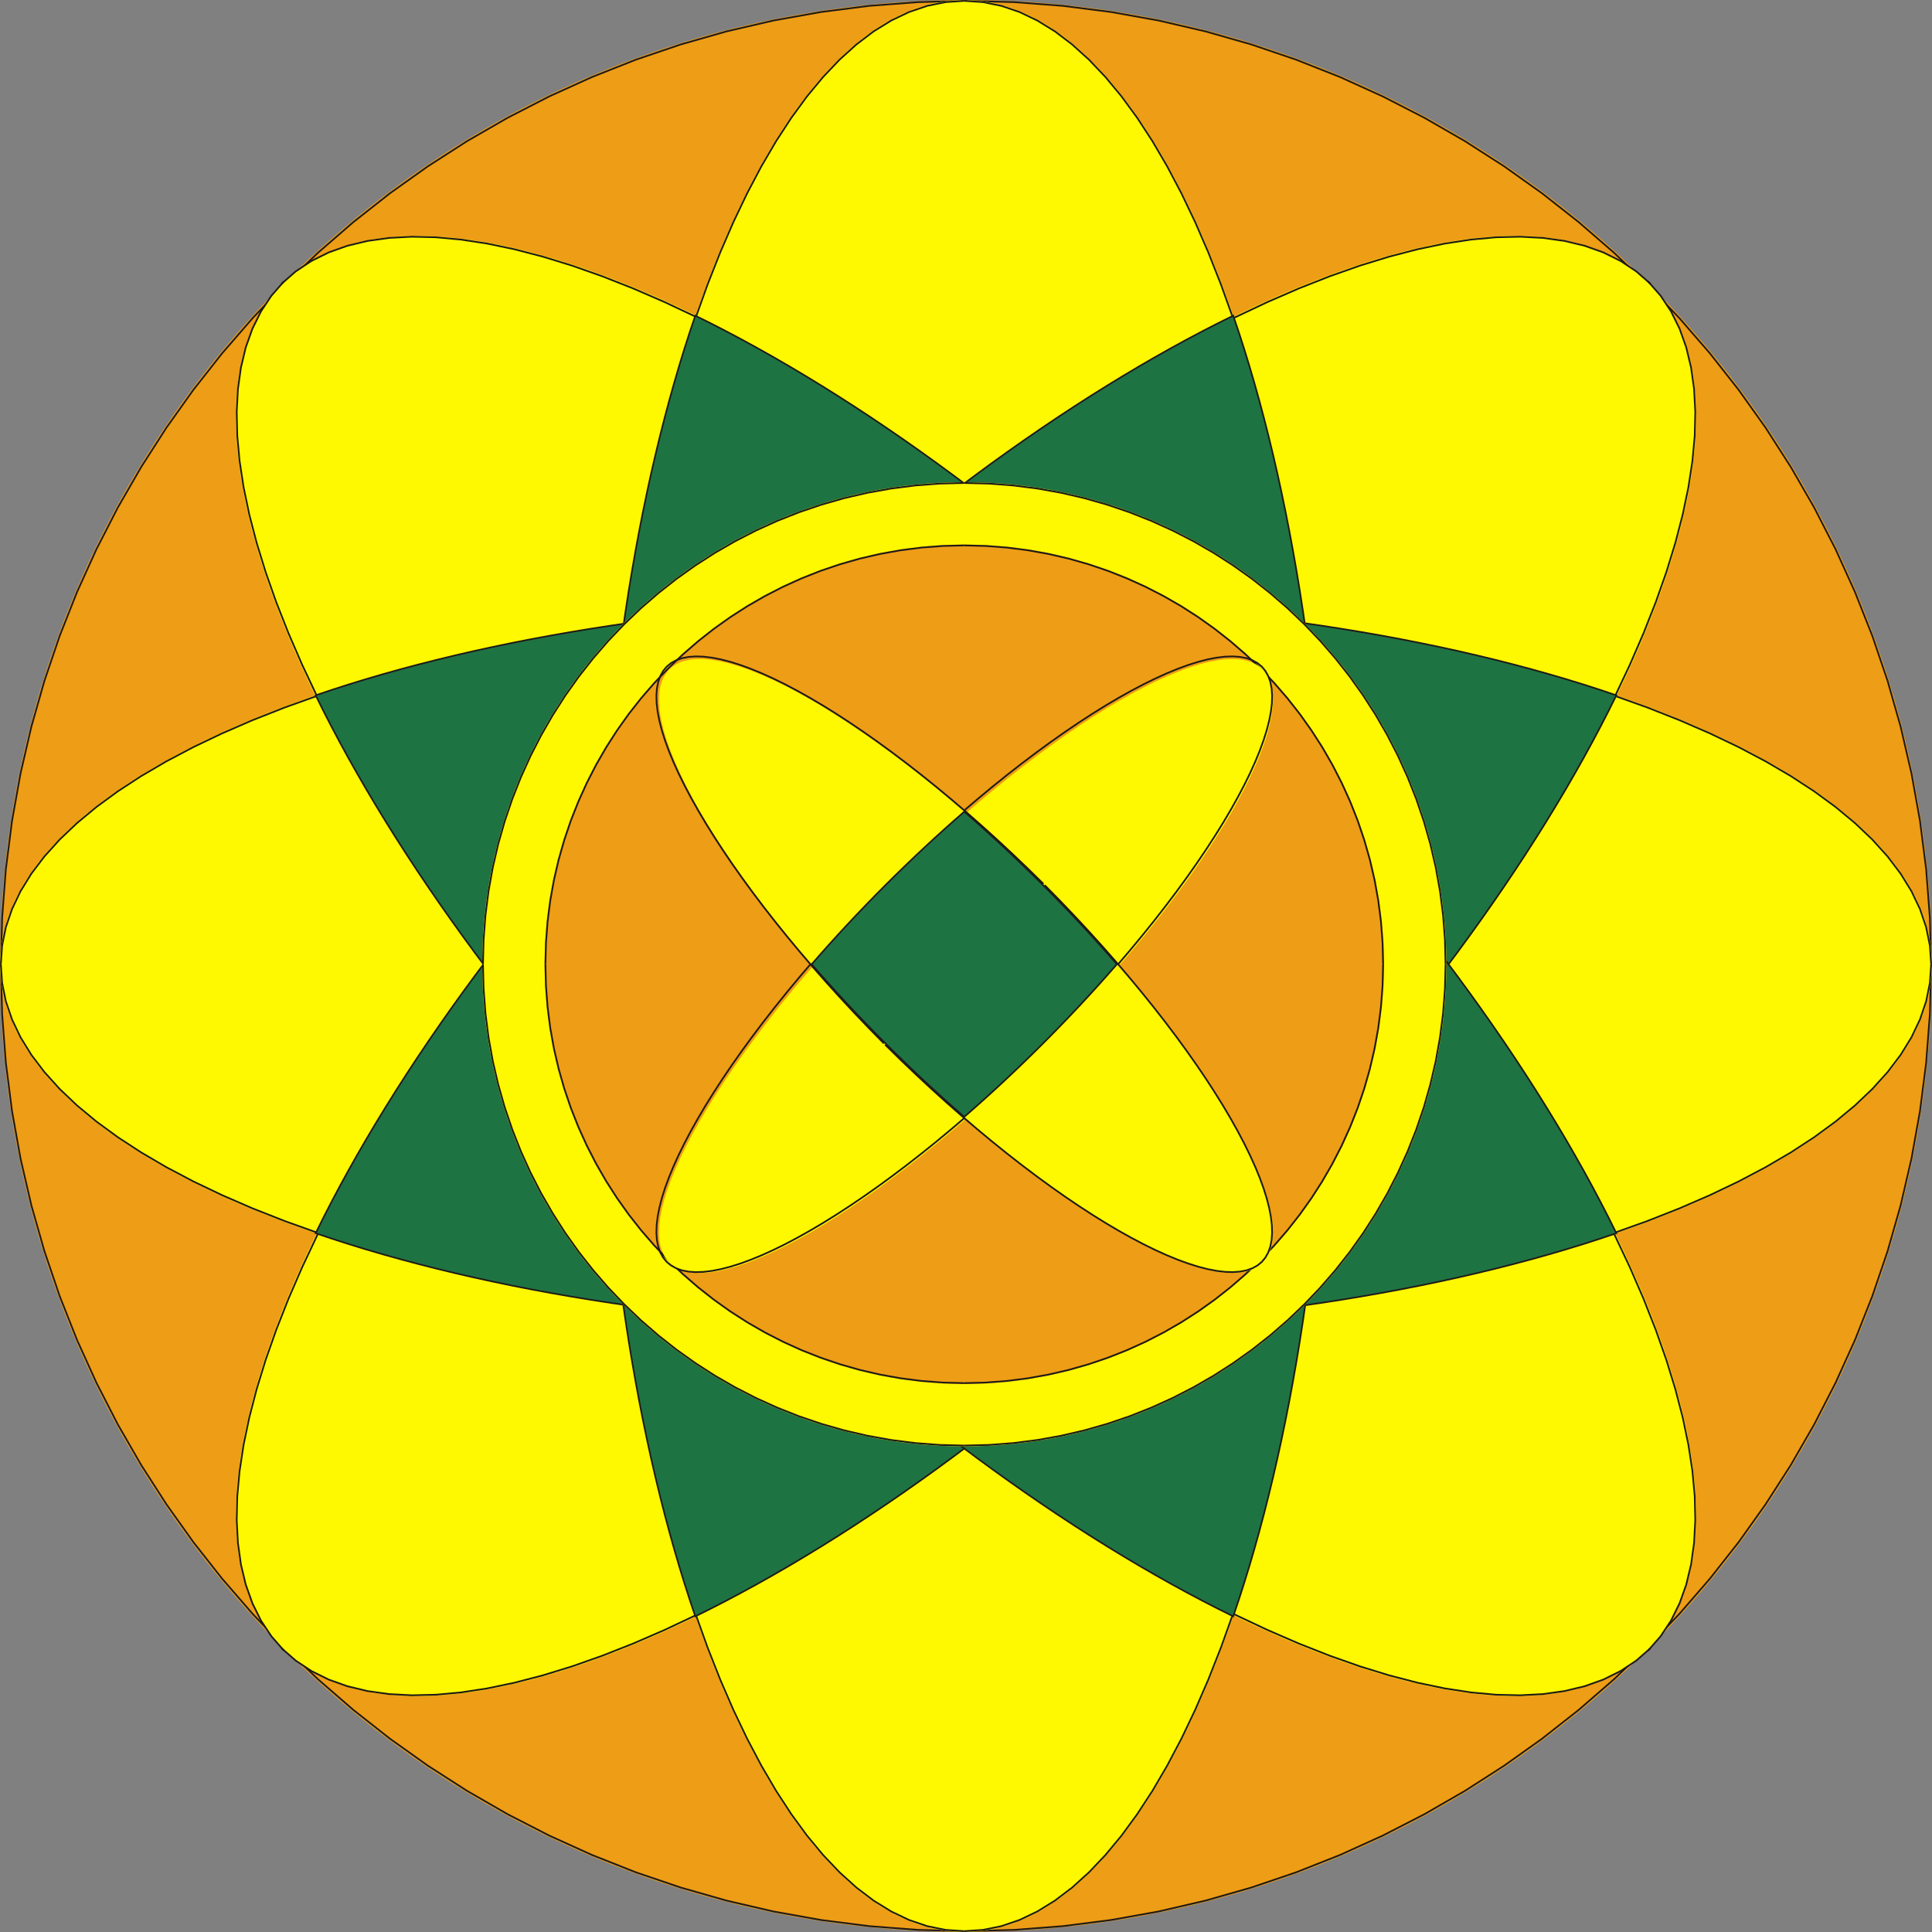 <svg xmlns:xlink="http://www.w3.org/1999/xlink" xmlns="http://www.w3.org/2000/svg" version="1.1" width="180" height="180"><rect width="100%" height="100%" fill="#808080" stroke="none"/><svg xmlns:xlink="http://www.w3.org/1999/xlink" width="180" height="180" viewBox="0 0 600 600" version="1.1" x="0" y="0">
    <!-- Generator: Sketch 47.1 (45422) - http://www.bohemiancoding.com/sketch -->
    <title>Mandala</title>
    <desc>Created with Sketch.</desc>
    <defs/>
    <g id="Page-1" stroke="none" stroke-width="1" fill="none" fill-rule="evenodd">
        <g id="Mandala">
            <path d="M300.001,0 C465.234,0 600,134.765 600,300 C600,465.235 465.234,600 300.001,600 C134.766,600 0,465.235 0,300 C0,134.765 134.766,0 300.001,0 Z" id="Fill-1" fill="#EE9D16"/>
            <polygon id="Fill-2" fill="#1F1A17" points="600 300.539 599.607 285.114 598.443 269.886 596.527 254.874 593.874 240.1 590.509 225.581 586.449 211.335 581.712 197.384 576.317 183.747 570.286 170.44 563.634 157.485 556.383 144.898 548.553 132.703 540.159 120.916 531.225 109.556 521.767 98.643 511.805 88.195 501.357 78.232 490.444 68.775 479.084 59.84 467.297 51.447 455.101 43.616 442.515 36.366 429.56 29.714 416.253 23.682 402.616 18.288 388.665 13.551 374.419 9.49 359.9 6.125 345.126 3.473 330.114 1.557 314.886 0.393 299.461 0 299.461 0.529 314.861 0.919 330.062 2.082 345.046 3.996 359.795 6.641 374.289 10.001 388.508 14.055 402.435 18.782 416.05 24.167 429.331 30.189 442.264 36.828 454.826 44.066 467.002 51.884 478.769 60.261 490.108 69.182 501.002 78.623 511.431 88.569 521.377 98.998 530.818 109.892 539.739 121.231 548.116 132.998 555.934 145.172 563.172 157.736 569.811 170.669 575.832 183.95 581.217 197.565 585.945 211.492 589.999 225.711 593.358 240.205 596.003 254.954 597.918 269.938 599.081 285.139 599.471 300.539"/>
            <polygon id="Fill-3" fill="#1F1A17" points="299.461 600 314.886 599.607 330.114 598.443 345.126 596.527 359.9 593.875 374.419 590.51 388.665 586.449 402.616 581.713 416.253 576.318 429.56 570.287 442.515 563.634 455.101 556.384 467.297 548.554 479.084 540.16 490.444 531.225 501.357 521.768 511.805 511.805 521.767 501.357 531.225 490.444 540.159 479.084 548.553 467.297 556.383 455.102 563.634 442.516 570.286 429.561 576.317 416.253 581.712 402.616 586.449 388.665 590.509 374.419 593.874 359.9 596.527 345.126 598.443 330.114 599.607 314.886 600 299.461 599.471 299.461 599.081 314.861 597.918 330.062 596.003 345.046 593.358 359.795 589.999 374.289 585.945 388.508 581.217 402.435 575.832 416.05 569.811 429.332 563.172 442.264 555.934 454.828 548.116 467.002 539.739 478.769 530.818 490.108 521.377 501.002 511.431 511.432 501.002 521.377 490.108 530.819 478.769 539.739 467.002 548.116 454.826 555.934 442.264 563.172 429.331 569.812 416.05 575.833 402.435 581.218 388.508 585.946 374.289 590 359.795 593.359 345.046 596.004 330.062 597.918 314.861 599.082 299.461 599.472"/>
            <polygon id="Fill-4" fill="#1F1A17" points="0 299.461 0.393 314.886 1.557 330.114 3.473 345.126 6.125 359.9 9.49 374.419 13.551 388.665 18.288 402.616 23.682 416.253 29.714 429.561 36.366 442.516 43.616 455.102 51.447 467.297 59.841 479.084 68.775 490.444 78.233 501.357 88.195 511.805 98.643 521.768 109.556 531.225 120.916 540.16 132.703 548.554 144.899 556.384 157.485 563.634 170.44 570.287 183.747 576.318 197.384 581.713 211.336 586.449 225.581 590.51 240.1 593.875 254.875 596.527 269.886 598.443 285.114 599.607 300.539 600 300.539 599.472 285.139 599.082 269.938 597.918 254.954 596.004 240.205 593.359 225.711 590 211.493 585.946 197.565 581.218 183.951 575.833 170.669 569.812 157.736 563.172 145.174 555.934 132.998 548.116 121.231 539.739 109.892 530.819 98.998 521.377 88.569 511.432 78.623 501.002 69.182 490.108 60.261 478.769 51.884 467.002 44.066 454.828 36.828 442.264 30.189 429.332 24.167 416.05 18.782 402.435 14.055 388.508 10.001 374.289 6.641 359.795 3.996 345.046 2.082 330.062 0.919 314.861 0.529 299.461"/>
            <polygon id="Fill-5" fill="#1F1A17" points="300.539 0 285.114 0.393 269.886 1.557 254.875 3.473 240.1 6.125 225.581 9.49 211.336 13.551 197.384 18.288 183.747 23.682 170.44 29.714 157.485 36.366 144.899 43.616 132.703 51.447 120.916 59.84 109.556 68.775 98.643 78.232 88.195 88.195 78.233 98.643 68.775 109.556 59.841 120.916 51.447 132.703 43.616 144.898 36.366 157.485 29.714 170.44 23.682 183.747 18.288 197.384 13.551 211.335 9.49 225.581 6.125 240.1 3.473 254.874 1.557 269.886 0.393 285.114 0 300.539 0.529 300.539 0.919 285.139 2.082 269.938 3.996 254.954 6.641 240.205 10.001 225.711 14.055 211.492 18.782 197.565 24.167 183.95 30.189 170.669 36.828 157.736 44.066 145.172 51.884 132.998 60.261 121.231 69.182 109.892 78.623 98.998 88.569 88.569 98.998 78.623 109.892 69.182 121.231 60.261 132.998 51.884 145.174 44.066 157.736 36.828 170.669 30.189 183.951 24.167 197.565 18.782 211.493 14.055 225.711 10.001 240.205 6.641 254.954 3.996 269.938 2.082 285.139 0.919 300.539 0.529"/>
            <path d="M87.839,87.838 C131.951,43.726 263.236,103.055 380.09,219.909 C496.945,336.764 556.274,468.049 512.162,512.162 C468.049,556.274 336.764,496.945 219.909,380.091 C103.054,263.236 43.726,131.951 87.839,87.838 Z" id="Fill-6" fill="#FEF800"/>
            <polygon id="Fill-7" fill="#1F1A17" points="380.251 220.452 369.24 209.629 358.161 199.152 347.036 189.029 335.883 179.271 324.717 169.885 313.561 160.879 302.431 152.262 291.347 144.042 280.327 136.227 269.391 128.827 258.556 121.849 247.84 115.301 237.262 109.193 226.843 103.534 216.598 98.331 206.548 93.591 196.711 89.326 187.105 85.541 177.748 82.247 168.66 79.451 159.858 77.163 151.361 75.389 143.189 74.139 135.358 73.425 127.888 73.25 120.795 73.627 114.101 74.562 107.821 76.067 101.977 78.149 96.587 80.819 91.673 84.085 87.253 87.954 87.624 88.326 91.991 84.503 96.848 81.275 102.18 78.633 107.968 76.571 114.194 75.079 120.841 74.15 127.89 73.776 135.324 73.949 143.122 74.663 151.265 75.908 159.735 77.675 168.514 79.958 177.581 82.747 186.917 86.035 196.507 89.812 206.329 94.071 216.364 98.803 226.595 104 237.003 109.654 247.568 115.754 258.273 122.295 269.099 129.266 280.026 136.66 291.037 144.468 302.111 152.681 313.233 161.292 324.381 170.292 335.537 179.672 346.684 189.423 357.802 199.539 368.873 210.008 379.878 220.826"/>
            <polygon id="Fill-8" fill="#1F1A17" points="512.046 512.747 515.916 508.326 519.182 503.412 521.851 498.023 523.933 492.179 525.439 485.898 526.375 479.204 526.75 472.111 526.576 464.641 525.861 456.81 524.611 448.638 522.838 440.141 520.549 431.339 517.753 422.251 514.459 412.894 510.674 403.289 506.409 393.451 501.67 383.401 496.466 373.157 490.807 362.738 484.699 352.159 478.151 341.445 471.173 330.609 463.773 319.673 455.958 308.652 447.738 297.569 439.121 286.439 430.115 275.283 420.729 264.117 410.971 252.964 400.848 241.839 390.371 230.76 379.548 219.749 379.174 220.122 389.992 231.127 400.461 242.198 410.577 253.316 420.328 264.463 429.708 275.619 438.708 286.768 447.319 297.889 455.532 308.963 463.34 319.974 470.734 330.9 477.705 341.726 484.246 352.432 490.346 362.996 496 373.405 501.197 383.635 505.93 393.671 510.188 403.492 513.965 413.083 517.254 422.419 520.042 431.486 522.325 440.264 524.092 448.734 525.337 456.877 526.051 464.675 526.224 472.109 525.85 479.158 524.921 485.805 523.43 492.031 521.367 497.819 518.725 503.151 515.497 508.008 511.675 512.375"/>
            <polygon id="Fill-9" fill="#1F1A17" points="219.749 379.548 230.76 390.371 241.839 400.848 252.964 410.971 264.117 420.729 275.283 430.115 286.439 439.121 297.569 447.738 308.652 455.958 319.673 463.773 330.609 471.173 341.445 478.151 352.159 484.699 362.738 490.807 373.157 496.466 383.401 501.669 393.451 506.409 403.289 510.674 412.894 514.459 422.251 517.753 431.34 520.549 440.141 522.837 448.638 524.611 456.81 525.861 464.641 526.575 472.111 526.75 479.204 526.373 485.899 525.438 492.179 523.933 498.023 521.851 503.412 519.181 508.326 515.915 512.747 512.046 512.376 511.674 508.009 515.497 503.151 518.725 497.82 521.367 492.031 523.429 485.806 524.921 479.158 525.85 472.109 526.224 464.675 526.051 456.878 525.337 448.734 524.092 440.264 522.325 431.487 520.042 422.42 517.254 413.083 513.965 403.492 510.188 393.671 505.93 383.635 501.197 373.405 496 362.996 490.346 352.432 484.246 341.726 477.705 330.9 470.734 319.974 463.34 308.963 455.532 297.889 447.319 286.768 438.708 275.619 429.708 264.463 420.328 253.316 410.577 242.198 400.461 231.127 389.992 220.122 379.174"/>
            <polygon id="Fill-10" fill="#1F1A17" points="87.955 87.253 84.085 91.674 80.819 96.588 78.15 101.977 76.067 107.821 74.562 114.102 73.627 120.796 73.25 127.889 73.425 135.359 74.139 143.19 75.389 151.362 77.163 159.859 79.451 168.661 82.247 177.749 85.541 187.106 89.326 196.711 93.591 206.549 98.331 216.599 103.534 226.843 109.194 237.262 115.301 247.841 121.849 258.555 128.827 269.391 136.227 280.327 144.042 291.348 152.262 302.431 160.879 313.561 169.885 324.717 179.271 335.883 189.029 347.036 199.152 358.161 209.629 369.24 220.452 380.251 220.826 379.878 210.008 368.873 199.539 357.802 189.423 346.684 179.672 335.537 170.292 324.381 161.292 313.232 152.681 302.111 144.468 291.037 136.66 280.026 129.266 269.1 122.295 258.274 115.754 247.568 109.654 237.004 104 226.595 98.803 216.365 94.071 206.329 89.812 196.508 86.035 186.917 82.747 177.581 79.958 168.514 77.675 159.736 75.908 151.266 74.663 143.123 73.949 135.325 73.776 127.891 74.15 120.842 75.079 114.195 76.571 107.969 78.633 102.181 81.275 96.849 84.503 91.992 88.326 87.625"/>
            <path d="M0,299.461 C0,237.165 134.765,186.355 300,186.355 C465.235,186.355 600,237.165 600,299.461 C600,361.758 465.235,412.567 300,412.567 C134.765,412.567 0,361.758 0,299.461 Z" id="Fill-11" fill="#FEF800"/>
            <polygon id="Fill-12" fill="#1F1A17" points="300.539 186.355 285.121 186.503 269.902 186.941 254.9 187.66 240.133 188.655 225.62 189.92 211.383 191.445 197.44 193.225 183.806 195.25 170.507 197.517 157.557 200.015 144.978 202.739 132.786 205.68 121.001 208.833 109.645 212.19 98.735 215.743 88.289 219.487 78.327 223.413 68.869 227.514 59.932 231.784 51.536 236.215 43.702 240.8 36.445 245.533 29.789 250.406 23.75 255.413 18.346 260.546 13.599 265.801 9.528 271.167 6.151 276.642 3.49 282.217 1.564 287.883 0.394 293.634 0 299.461 0.524 299.461 0.913 293.704 2.07 288.021 3.975 282.414 6.611 276.893 9.959 271.466 14.002 266.136 18.72 260.914 24.096 255.806 30.111 250.82 36.743 245.965 43.977 241.246 51.79 236.674 60.165 232.253 69.085 227.993 78.526 223.898 88.471 219.978 98.903 216.241 109.799 212.691 121.143 209.339 132.913 206.19 145.092 203.25 157.662 200.528 170.599 198.032 183.889 195.768 197.508 193.745 211.443 191.967 225.67 190.442 240.172 189.18 254.928 188.184 269.92 187.465 285.13 187.027 300.539 186.881"/>
            <polygon id="Fill-13" fill="#1F1A17" points="600 299.461 599.605 293.634 598.435 287.883 596.509 282.217 593.848 276.642 590.471 271.167 586.4 265.801 581.653 260.546 576.25 255.413 570.211 250.406 563.554 245.533 556.297 240.8 548.463 236.215 540.067 231.784 531.131 227.514 521.672 223.413 511.71 219.487 501.265 215.743 490.354 212.19 478.998 208.833 467.213 205.68 455.022 202.739 442.443 200.015 429.493 197.517 416.193 195.25 402.56 193.225 388.616 191.445 374.379 189.92 359.867 188.655 345.1 187.66 330.097 186.941 314.878 186.503 299.461 186.355 299.461 186.881 314.87 187.027 330.079 187.465 345.072 188.184 359.828 189.18 374.33 190.442 388.557 191.967 402.491 193.745 416.111 195.768 429.401 198.032 442.339 200.528 454.908 203.25 467.086 206.19 478.856 209.339 490.2 212.691 501.096 216.241 511.528 219.978 521.473 223.898 530.916 227.993 539.834 232.253 548.209 236.674 556.023 241.246 563.256 245.965 569.889 250.82 575.903 255.806 581.279 260.914 585.998 266.136 590.04 271.466 593.389 276.893 596.024 282.414 597.929 288.021 599.086 293.704 599.475 299.461"/>
            <polygon id="Fill-14" fill="#1F1A17" points="299.461 412.567 314.878 412.42 330.097 411.982 345.1 411.263 359.867 410.267 374.379 409.003 388.616 407.478 402.56 405.698 416.193 403.672 429.493 401.406 442.443 398.908 455.022 396.184 467.213 393.243 478.998 390.09 490.354 386.732 501.265 383.18 511.71 379.436 521.672 375.51 531.131 371.409 540.067 367.138 548.463 362.708 556.297 358.122 563.554 353.389 570.211 348.517 576.25 343.51 581.653 338.377 586.4 333.122 590.471 327.754 593.848 322.279 596.509 316.705 598.435 311.039 599.605 305.288 600 299.461 599.475 299.461 599.086 305.218 597.929 310.902 596.024 316.508 593.389 322.029 590.04 327.457 585.998 332.787 581.279 338.009 575.903 343.117 569.889 348.103 563.256 352.958 556.023 357.676 548.209 362.249 539.834 366.67 530.916 370.93 521.473 375.025 511.528 378.945 501.096 382.682 490.2 386.231 478.856 389.584 467.086 392.733 454.908 395.673 442.339 398.394 429.401 400.89 416.111 403.155 402.491 405.178 388.557 406.956 374.33 408.481 359.828 409.743 345.072 410.739 330.079 411.458 314.87 411.896 299.461 412.042"/>
            <polygon id="Fill-15" fill="#1F1A17" points="0 299.461 0.394 305.288 1.564 311.039 3.49 316.705 6.151 322.279 9.528 327.754 13.599 333.122 18.346 338.377 23.75 343.51 29.789 348.517 36.445 353.389 43.702 358.122 51.536 362.708 59.932 367.138 68.869 371.409 78.327 375.51 88.289 379.436 98.735 383.18 109.645 386.732 121.001 390.09 132.786 393.243 144.978 396.184 157.557 398.908 170.507 401.406 183.806 403.672 197.44 405.698 211.383 407.478 225.62 409.003 240.133 410.267 254.9 411.263 269.902 411.982 285.121 412.42 300.539 412.567 300.539 412.042 285.13 411.896 269.92 411.458 254.928 410.739 240.172 409.743 225.67 408.481 211.443 406.956 197.508 405.178 183.889 403.155 170.599 400.89 157.662 398.394 145.092 395.673 132.913 392.733 121.143 389.584 109.799 386.231 98.903 382.682 88.471 378.945 78.526 375.025 69.085 370.93 60.165 366.67 51.79 362.249 43.977 357.676 36.743 352.958 30.111 348.103 24.096 343.117 18.72 338.009 14.002 332.787 9.959 327.457 6.611 322.029 3.975 316.508 2.07 310.902 0.913 305.218 0.524 299.461"/>
            <path d="M87.838,512.161 C43.726,468.049 103.055,336.764 219.909,219.91 C336.764,103.055 468.049,43.726 512.162,87.838 C556.274,131.951 496.945,263.236 380.091,380.091 C263.236,496.946 131.951,556.274 87.838,512.161 Z" id="Fill-16" fill="#FEF800"/>
            <polygon id="Fill-17" fill="#1F1A17" points="220.452 219.749 209.629 230.761 199.152 241.839 189.03 252.965 179.271 264.118 169.885 275.284 160.879 286.439 152.262 297.57 144.042 308.653 136.227 319.673 128.827 330.61 121.849 341.446 115.301 352.161 109.194 362.738 103.534 373.158 98.331 383.401 93.591 393.453 89.326 403.289 85.541 412.896 82.248 422.252 79.451 431.34 77.163 440.142 75.389 448.638 74.139 456.811 73.425 464.642 73.25 472.113 73.625 479.205 74.562 485.9 76.067 492.179 78.149 498.024 80.819 503.413 84.085 508.327 87.954 512.747 88.326 512.376 84.502 508.009 81.274 503.151 78.633 497.82 76.571 492.033 75.079 485.806 74.15 479.159 73.776 472.109 73.949 464.676 74.663 456.879 75.906 448.735 77.675 440.265 79.957 431.488 82.746 422.421 86.035 413.083 89.812 403.494 94.071 393.672 98.803 383.637 104 373.406 109.653 362.997 115.756 352.433 122.295 341.728 129.266 330.901 136.659 319.975 144.468 308.964 152.681 297.889 161.292 286.769 170.291 275.621 179.672 264.464 189.423 253.317 199.538 242.199 210.008 231.128 220.826 220.124"/>
            <polygon id="Fill-18" fill="#1F1A17" points="512.747 87.954 508.326 84.085 503.411 80.819 498.022 78.149 492.178 76.066 485.899 74.561 479.203 73.624 472.112 73.25 464.641 73.424 456.81 74.139 448.638 75.388 440.141 77.162 431.339 79.45 422.251 82.246 412.895 85.54 403.29 89.325 393.451 93.591 383.401 98.329 373.157 103.534 362.738 109.193 352.159 115.301 341.445 121.847 330.61 128.826 319.673 136.227 308.653 144.041 297.569 152.261 286.439 160.877 275.284 169.884 264.118 179.271 252.964 189.028 241.839 199.15 230.76 209.628 219.749 220.45 220.122 220.826 231.127 210.007 242.197 199.538 253.316 189.423 264.463 179.672 275.619 170.291 286.767 161.293 297.888 152.681 308.963 144.468 319.974 136.66 330.9 129.266 341.726 122.294 352.432 115.754 362.996 109.654 373.404 104 383.635 98.803 393.671 94.071 403.492 89.812 413.082 86.035 422.419 82.747 431.487 79.958 440.264 77.676 448.733 75.907 456.878 74.663 464.675 73.949 472.108 73.776 479.158 74.15 485.805 75.079 492.033 76.571 497.82 78.634 503.151 81.274 508.008 84.501 512.375 88.325"/>
            <polygon id="Fill-19" fill="#1F1A17" points="379.548 380.251 390.371 369.239 400.848 358.161 410.97 347.035 420.729 335.882 430.115 324.717 439.121 313.561 447.738 302.431 455.958 291.347 463.773 280.328 471.173 269.39 478.152 258.555 484.699 247.84 490.806 237.263 496.466 226.843 501.669 216.598 506.409 206.548 510.674 196.711 514.46 187.105 517.753 177.748 520.549 168.66 522.837 159.859 524.611 151.362 525.861 143.19 526.575 135.359 526.75 127.887 526.375 120.796 525.438 114.101 523.933 107.822 521.851 101.977 519.181 96.588 515.915 91.673 512.046 87.253 511.674 87.624 515.498 91.992 518.726 96.849 521.367 102.181 523.429 107.967 524.921 114.195 525.85 120.842 526.224 127.892 526.051 135.325 525.337 143.122 524.094 151.266 522.325 159.736 520.043 168.513 517.254 177.58 513.965 186.918 510.188 196.506 505.929 206.329 501.197 216.363 496.001 226.595 490.347 237.002 484.246 247.568 477.705 258.273 470.734 269.098 463.341 280.026 455.532 291.036 447.319 302.111 438.708 313.231 429.709 324.379 420.328 335.536 410.577 346.684 400.462 357.801 389.992 368.872 379.174 379.876"/>
            <polygon id="Fill-20" fill="#1F1A17" points="87.253 512.045 91.674 515.915 96.589 519.18 101.978 521.851 107.822 523.934 114.101 525.438 120.797 526.375 127.888 526.75 135.359 526.576 143.19 525.861 151.362 524.611 159.859 522.838 168.661 520.549 177.749 517.753 187.105 514.459 196.71 510.675 206.549 506.409 216.599 501.671 226.843 496.466 237.262 490.807 247.841 484.699 258.555 478.152 269.39 471.174 280.327 463.773 291.347 455.959 302.431 447.739 313.561 439.123 324.716 430.116 335.882 420.729 347.036 410.972 358.161 400.85 369.24 390.372 380.251 379.55 379.878 379.174 368.873 389.993 357.803 400.462 346.684 410.577 335.537 420.328 324.381 429.709 313.233 438.707 302.112 447.319 291.037 455.532 280.026 463.34 269.1 470.734 258.274 477.706 247.568 484.245 237.004 490.345 226.596 496 216.365 501.197 206.329 505.929 196.508 510.188 186.918 513.965 177.581 517.253 168.513 520.041 159.736 522.324 151.267 524.093 143.122 525.337 135.325 526.051 127.892 526.224 120.842 525.849 114.195 524.921 107.968 523.428 102.18 521.366 96.849 518.725 91.992 515.498 87.625 511.674"/>
            <path d="M299.461,0 C361.758,0 412.567,134.765 412.567,300 C412.567,465.235 361.758,600 299.461,600 C237.165,600 186.355,465.235 186.355,300 C186.355,134.765 237.165,0 299.461,0 Z" id="Fill-21" fill="#FEF800"/>
            <polygon id="Fill-22" fill="#1F1A17" points="412.567 300.539 412.42 285.121 411.982 269.902 411.263 254.9 410.267 240.133 409.003 225.62 407.478 211.383 405.698 197.44 403.672 183.806 401.406 170.507 398.908 157.557 396.184 144.978 393.243 132.786 390.09 121.001 386.732 109.645 383.18 98.735 379.436 88.289 375.51 78.327 371.409 68.869 367.139 59.932 362.708 51.536 358.123 43.702 353.39 36.445 348.517 29.789 343.51 23.75 338.377 18.346 333.122 13.599 327.756 9.528 322.28 6.151 316.706 3.49 311.04 1.564 305.289 0.394 299.461 0 299.461 0.524 305.219 0.913 310.902 2.07 316.509 3.975 322.029 6.611 327.457 9.959 332.787 14.002 338.009 18.72 343.117 24.096 348.103 30.111 352.958 36.743 357.677 43.977 362.249 51.79 366.67 60.165 370.93 69.085 375.025 78.526 378.945 88.471 382.682 98.903 386.231 109.799 389.584 121.143 392.733 132.913 395.673 145.092 398.394 157.662 400.89 170.599 403.155 183.889 405.178 197.508 406.956 211.443 408.481 225.67 409.743 240.172 410.739 254.928 411.458 269.92 411.896 285.13 412.042 300.539"/>
            <polygon id="Fill-23" fill="#1F1A17" points="299.461 600 305.289 599.605 311.04 598.435 316.706 596.509 322.28 593.848 327.756 590.471 333.122 586.4 338.377 581.653 343.51 576.25 348.517 570.211 353.39 563.554 358.123 556.297 362.708 548.463 367.139 540.067 371.409 531.131 375.51 521.672 379.436 511.71 383.18 501.265 386.732 490.354 390.09 478.998 393.243 467.213 396.184 455.022 398.908 442.443 401.406 429.493 403.672 416.193 405.698 402.56 407.478 388.616 409.003 374.379 410.267 359.867 411.263 345.1 411.982 330.097 412.42 314.878 412.567 299.461 412.042 299.461 411.896 314.87 411.458 330.079 410.739 345.072 409.743 359.828 408.481 374.33 406.956 388.557 405.178 402.491 403.155 416.111 400.89 429.401 398.394 442.339 395.673 454.908 392.733 467.086 389.584 478.856 386.231 490.2 382.682 501.096 378.945 511.528 375.025 521.473 370.93 530.916 366.67 539.834 362.249 548.209 357.677 556.023 352.958 563.256 348.103 569.889 343.117 575.903 338.009 581.279 332.787 585.998 327.457 590.04 322.029 593.389 316.509 596.024 310.902 597.929 305.219 599.086 299.461 599.475"/>
            <polygon id="Fill-24" fill="#1F1A17" points="186.355 299.461 186.503 314.878 186.941 330.097 187.66 345.1 188.655 359.867 189.92 374.379 191.445 388.616 193.225 402.56 195.25 416.193 197.517 429.493 200.015 442.443 202.739 455.022 205.68 467.213 208.833 478.998 212.19 490.354 215.743 501.265 219.487 511.71 223.413 521.672 227.514 531.131 231.785 540.067 236.215 548.463 240.801 556.297 245.534 563.554 250.406 570.211 255.413 576.25 260.546 581.653 265.801 586.4 271.168 590.471 276.643 593.848 282.218 596.509 287.884 598.435 293.635 599.605 299.461 600 299.461 599.475 293.705 599.086 288.021 597.929 282.415 596.024 276.893 593.389 271.466 590.04 266.136 585.998 260.914 581.279 255.806 575.903 250.82 569.889 245.965 563.256 241.247 556.023 236.674 548.209 232.253 539.834 227.993 530.916 223.898 521.473 219.978 511.528 216.241 501.096 212.691 490.2 209.339 478.856 206.19 467.086 203.25 454.908 200.528 442.339 198.032 429.401 195.768 416.111 193.745 402.491 191.967 388.557 190.442 374.33 189.18 359.828 188.184 345.072 187.465 330.079 187.027 314.87 186.881 299.461"/>
            <polygon id="Fill-25" fill="#1F1A17" points="299.461 0 293.635 0.394 287.884 1.564 282.218 3.49 276.643 6.151 271.168 9.528 265.801 13.599 260.546 18.346 255.413 23.75 250.406 29.789 245.534 36.445 240.801 43.702 236.215 51.536 231.785 59.932 227.514 68.869 223.413 78.327 219.487 88.289 215.743 98.735 212.19 109.645 208.833 121.001 205.68 132.786 202.739 144.978 200.015 157.557 197.517 170.507 195.25 183.806 193.225 197.44 191.445 211.383 189.92 225.62 188.655 240.133 187.66 254.9 186.941 269.902 186.503 285.121 186.355 300.539 186.881 300.539 187.027 285.13 187.465 269.92 188.184 254.928 189.18 240.172 190.442 225.67 191.967 211.443 193.745 197.508 195.768 183.889 198.032 170.599 200.528 157.662 203.25 145.092 206.19 132.913 209.339 121.143 212.691 109.799 216.241 98.903 219.978 88.471 223.898 78.526 227.993 69.085 232.253 60.165 236.674 51.79 241.247 43.977 245.965 36.743 250.82 30.111 255.806 24.096 260.914 18.72 266.136 14.002 271.466 9.959 276.893 6.611 282.415 3.975 288.021 2.07 293.705 0.913 299.461 0.524"/>
            <path d="M382.991,98.025 C401.347,151.407 412.567,222.337 412.567,300.001 C412.567,315.763 412.102,331.243 411.211,346.361 C401.168,357.681 390.567,368.958 379.439,380.104 C324.609,435.02 266.6,477.229 215.932,501.975 C197.575,448.594 186.355,377.664 186.355,300.001 C186.355,284.238 186.821,268.756 187.712,253.638 C197.754,242.319 208.356,231.043 219.484,219.897 C274.314,164.981 332.323,122.771 382.991,98.025 Z" id="Fill-26" fill="#1E7343"/>
            <path d="M382.991,98.025 C401.347,151.407 412.567,222.337 412.567,300.001 C412.567,315.763 412.102,331.243 411.211,346.361 C401.168,357.681 390.567,368.958 379.439,380.104 C324.609,435.02 266.6,477.229 215.932,501.975 C197.575,448.594 186.355,377.664 186.355,300.001 C186.355,284.238 186.821,268.756 187.712,253.638 C197.754,242.319 208.356,231.043 219.484,219.897 C274.314,164.981 332.323,122.771 382.991,98.025 Z" id="Stroke-27" stroke="#1F1A17" stroke-width="0.499"/>
            <path d="M98.025,382.992 C122.772,332.324 164.981,274.314 219.897,219.484 C231.043,208.356 242.318,197.755 253.638,187.712 C268.756,186.821 284.238,186.355 300.001,186.355 C377.664,186.355 448.593,197.575 501.975,215.932 C477.229,266.6 435.02,324.609 380.104,379.439 C368.958,390.567 357.681,401.17 346.361,411.212 C331.244,412.103 315.763,412.567 300.001,412.567 C222.337,412.567 151.407,401.348 98.025,382.992 Z" id="Fill-28" fill="#1E7343"/>
            <path d="M98.025,382.992 C122.772,332.324 164.981,274.314 219.897,219.484 C231.043,208.356 242.318,197.755 253.638,187.712 C268.756,186.821 284.238,186.355 300.001,186.355 C377.664,186.355 448.593,197.575 501.975,215.932 C477.229,266.6 435.02,324.609 380.104,379.439 C368.958,390.567 357.681,401.17 346.361,411.212 C331.244,412.103 315.763,412.567 300.001,412.567 C222.337,412.567 151.407,401.348 98.025,382.992 Z" id="Stroke-29" stroke="#1F1A17" stroke-width="0.499"/>
            <path d="M98.025,215.932 C151.407,197.575 222.337,186.355 300.001,186.355 C315.763,186.355 331.243,186.821 346.361,187.712 C357.681,197.755 368.958,208.356 380.104,219.484 C435.02,274.314 477.229,332.323 501.975,382.991 C448.593,401.347 377.664,412.567 300.001,412.567 C284.238,412.567 268.756,412.102 253.638,411.211 C242.318,401.168 231.043,390.567 219.897,379.439 C164.981,324.609 122.771,266.6 98.025,215.932 Z" id="Fill-30" fill="#1E7343"/>
            <path d="M98.025,215.932 C151.407,197.575 222.337,186.355 300.001,186.355 C315.763,186.355 331.243,186.821 346.361,187.712 C357.681,197.755 368.958,208.356 380.104,219.484 C435.02,274.314 477.229,332.323 501.975,382.991 C448.593,401.347 377.664,412.567 300.001,412.567 C284.238,412.567 268.756,412.102 253.638,411.211 C242.318,401.168 231.043,390.567 219.897,379.439 C164.981,324.609 122.771,266.6 98.025,215.932 Z" id="Stroke-31" stroke="#1F1A17" stroke-width="0.499"/>
            <path d="M215.931,98.025 C266.599,122.772 324.609,164.981 379.439,219.897 C390.567,231.043 401.168,242.318 411.211,253.638 C412.102,268.756 412.567,284.238 412.567,300.001 C412.567,377.664 401.347,448.593 382.991,501.975 C332.323,477.229 274.314,435.02 219.484,380.104 C208.356,368.958 197.753,357.681 187.711,346.361 C186.819,331.244 186.355,315.763 186.355,300.001 C186.355,222.337 197.574,151.407 215.931,98.025 Z" id="Fill-32" fill="#1E7343"/>
            <path d="M215.931,98.025 C266.599,122.772 324.609,164.981 379.439,219.897 C390.567,231.043 401.168,242.318 411.211,253.638 C412.102,268.756 412.567,284.238 412.567,300.001 C412.567,377.664 401.347,448.593 382.991,501.975 C332.323,477.229 274.314,435.02 219.484,380.104 C208.356,368.958 197.753,357.681 187.711,346.361 C186.819,331.244 186.355,315.763 186.355,300.001 C186.355,222.337 197.574,151.407 215.931,98.025 Z" id="Stroke-33" stroke="#1F1A17" stroke-width="0.499"/>
            <path d="M299.461,149.731 C381.93,149.731 449.192,216.992 449.192,299.461 C449.192,381.93 381.93,449.192 299.461,449.192 C216.992,449.192 149.731,381.93 149.731,299.461 C149.731,216.992 216.992,149.731 299.461,149.731 Z" id="Fill-34" fill="#FEF800"/>
            <polygon id="Fill-35" fill="#1F1A17" points="449.192 299.461 448.996 291.778 448.416 284.19 447.462 276.711 446.14 269.35 444.463 262.117 442.442 255.019 440.082 248.069 437.394 241.275 434.388 234.645 431.074 228.19 427.462 221.921 423.562 215.844 419.379 209.971 414.928 204.312 410.216 198.875 405.253 193.67 400.048 188.707 394.61 183.995 388.952 179.544 383.079 175.361 377.002 171.46 370.733 167.848 364.278 164.535 357.648 161.529 350.854 158.841 343.903 156.481 336.806 154.459 329.573 152.783 322.212 151.461 314.733 150.507 307.146 149.927 299.461 149.731 299.461 150.257 307.122 150.451 314.681 151.029 322.133 151.981 329.467 153.296 336.676 154.967 343.747 156.983 350.674 159.335 357.445 162.012 364.05 165.007 370.482 168.309 376.729 171.908 382.784 175.798 388.636 179.963 394.276 184.4 399.695 189.096 404.881 194.042 409.827 199.228 414.523 204.647 418.96 210.287 423.125 216.137 427.014 222.194 430.614 228.441 433.916 234.873 436.911 241.478 439.588 248.249 441.94 255.176 443.956 262.246 445.627 269.456 446.942 276.79 447.894 284.242 448.472 291.802 448.666 299.461"/>
            <polygon id="Fill-36" fill="#1F1A17" points="299.461 449.192 307.146 448.996 314.733 448.416 322.212 447.462 329.573 446.14 336.806 444.463 343.903 442.442 350.854 440.082 357.648 437.394 364.278 434.388 370.733 431.074 377.002 427.463 383.079 423.562 388.952 419.379 394.61 414.928 400.048 410.216 405.253 405.253 410.216 400.048 414.928 394.61 419.379 388.952 423.562 383.079 427.462 377.002 431.074 370.733 434.388 364.278 437.394 357.648 440.082 350.854 442.442 343.903 444.463 336.806 446.14 329.573 447.462 322.212 448.416 314.733 448.996 307.145 449.192 299.461 448.666 299.461 448.472 307.121 447.894 314.681 446.942 322.133 445.627 329.467 443.956 336.676 441.94 343.747 439.588 350.674 436.911 357.445 433.916 364.05 430.614 370.482 427.014 376.729 423.125 382.785 418.96 388.636 414.523 394.276 409.827 399.695 404.881 404.881 399.695 409.827 394.276 414.523 388.636 418.96 382.784 423.125 376.729 427.014 370.482 430.614 364.05 433.916 357.445 436.911 350.674 439.588 343.747 441.94 336.676 443.956 329.467 445.627 322.133 446.942 314.681 447.894 307.122 448.472 299.461 448.666"/>
            <polygon id="Fill-37" fill="#1F1A17" points="149.731 299.461 149.927 307.145 150.507 314.733 151.461 322.212 152.783 329.573 154.459 336.806 156.481 343.903 158.841 350.854 161.529 357.648 164.535 364.278 167.848 370.733 171.461 377.002 175.362 383.079 179.545 388.952 183.995 394.61 188.707 400.048 193.67 405.253 198.875 410.216 204.312 414.928 209.971 419.379 215.844 423.562 221.921 427.463 228.191 431.074 234.645 434.388 241.275 437.394 248.069 440.082 255.019 442.442 262.118 444.463 269.351 446.14 276.712 447.462 284.191 448.416 291.778 448.996 299.461 449.192 299.461 448.666 291.802 448.472 284.242 447.894 276.79 446.942 269.456 445.627 262.248 443.956 255.176 441.94 248.25 439.588 241.479 436.911 234.873 433.916 228.441 430.614 222.194 427.014 216.138 423.125 210.287 418.96 204.647 414.523 199.228 409.827 194.042 404.881 189.096 399.695 184.4 394.276 179.963 388.636 175.798 382.785 171.908 376.729 168.309 370.482 165.007 364.05 162.012 357.445 159.335 350.674 156.983 343.747 154.967 336.676 153.296 329.467 151.981 322.133 151.029 314.681 150.451 307.121 150.257 299.461"/>
            <polygon id="Fill-38" fill="#1F1A17" points="299.461 149.731 291.778 149.927 284.191 150.507 276.712 151.461 269.351 152.783 262.118 154.459 255.019 156.481 248.069 158.841 241.275 161.529 234.645 164.535 228.191 167.848 221.921 171.46 215.844 175.361 209.971 179.544 204.312 183.995 198.875 188.707 193.67 193.67 188.707 198.875 183.995 204.312 179.545 209.971 175.362 215.844 171.461 221.921 167.848 228.19 164.535 234.645 161.529 241.275 158.841 248.069 156.481 255.019 154.459 262.117 152.783 269.35 151.461 276.711 150.507 284.19 149.927 291.778 149.731 299.461 150.257 299.461 150.451 291.802 151.029 284.242 151.981 276.79 153.296 269.456 154.967 262.246 156.983 255.176 159.335 248.249 162.012 241.478 165.007 234.873 168.309 228.441 171.908 222.194 175.798 216.137 179.963 210.287 184.4 204.647 189.096 199.228 194.042 194.042 199.228 189.096 204.647 184.4 210.287 179.963 216.138 175.798 222.194 171.908 228.441 168.309 234.873 165.007 241.479 162.012 248.25 159.335 255.176 156.983 262.248 154.967 269.456 153.296 276.79 151.981 284.242 151.029 291.802 150.451 299.461 150.257"/>
            <path d="M299.461,169.12 C371.251,169.12 429.803,227.672 429.803,299.461 C429.803,371.251 371.251,429.803 299.461,429.803 C227.673,429.803 169.12,371.251 169.12,299.461 C169.12,227.672 227.673,169.12 299.461,169.12 Z" id="Fill-39" fill="#EE9D16"/>
            <polygon id="Fill-40" fill="#1F1A17" points="429.803 299.461 429.632 292.772 429.126 286.169 428.296 279.658 427.146 273.25 425.686 266.953 423.926 260.775 421.871 254.724 419.532 248.81 416.916 243.039 414.031 237.42 410.887 231.961 407.49 226.673 403.85 221.561 399.975 216.633 395.874 211.901 391.553 207.37 387.022 203.049 382.29 198.948 377.362 195.073 372.251 191.433 366.962 188.037 361.503 184.892 355.885 182.007 350.113 179.391 344.199 177.052 338.148 174.997 331.97 173.237 325.673 171.777 319.265 170.627 312.754 169.796 306.151 169.291 299.461 169.12 299.461 169.647 306.126 169.815 312.704 170.319 319.187 171.147 325.568 172.291 331.84 173.744 337.992 175.499 344.017 177.545 349.909 179.875 355.656 182.481 361.253 185.353 366.688 188.485 371.957 191.868 377.048 195.492 381.954 199.353 386.668 203.439 391.181 207.741 395.484 212.254 399.57 216.969 403.431 221.875 407.055 226.967 410.438 232.234 413.57 237.67 416.442 243.267 419.048 249.014 421.378 254.905 423.423 260.931 425.179 267.083 426.631 273.355 427.776 279.736 428.604 286.22 429.107 292.796 429.276 299.461"/>
            <polygon id="Fill-41" fill="#1F1A17" points="299.461 429.803 306.151 429.632 312.754 429.126 319.265 428.296 325.673 427.146 331.97 425.686 338.148 423.926 344.199 421.871 350.113 419.532 355.885 416.916 361.503 414.031 366.962 410.886 372.251 407.49 377.362 403.85 382.29 399.975 387.022 395.874 391.553 391.553 395.874 387.022 399.975 382.29 403.85 377.362 407.49 372.25 410.887 366.962 414.031 361.503 416.916 355.884 419.532 350.113 421.871 344.199 423.926 338.148 425.686 331.969 427.146 325.673 428.296 319.265 429.126 312.754 429.632 306.151 429.803 299.461 429.276 299.461 429.107 306.126 428.604 312.703 427.776 319.187 426.631 325.568 425.179 331.84 423.423 337.992 421.378 344.017 419.048 349.909 416.442 355.656 413.57 361.253 410.438 366.688 407.055 371.956 403.431 377.048 399.57 381.954 395.484 386.668 391.181 391.181 386.668 395.484 381.954 399.57 377.048 403.431 371.957 407.055 366.688 410.438 361.253 413.57 355.656 416.442 349.909 419.048 344.017 421.378 337.992 423.423 331.84 425.179 325.568 426.631 319.187 427.776 312.704 428.604 306.126 429.107 299.461 429.276"/>
            <polygon id="Fill-42" fill="#1F1A17" points="169.12 299.461 169.291 306.151 169.796 312.754 170.627 319.265 171.778 325.673 173.237 331.969 174.997 338.148 177.052 344.199 179.392 350.113 182.007 355.884 184.892 361.503 188.037 366.962 191.433 372.25 195.073 377.362 198.948 382.29 203.049 387.022 207.37 391.553 211.901 395.874 216.633 399.975 221.561 403.85 226.673 407.49 231.962 410.886 237.42 414.031 243.039 416.916 248.81 419.532 254.724 421.871 260.775 423.926 266.953 425.686 273.25 427.146 279.658 428.296 286.169 429.126 292.772 429.632 299.461 429.803 299.461 429.276 292.798 429.107 286.22 428.604 279.737 427.776 273.355 426.631 267.083 425.179 260.931 423.423 254.905 421.378 249.014 419.048 243.267 416.442 237.671 413.57 232.235 410.438 226.967 407.055 221.875 403.431 216.969 399.57 212.254 395.484 207.741 391.181 203.439 386.668 199.353 381.954 195.493 377.048 191.868 371.956 188.485 366.688 185.353 361.253 182.481 355.656 179.875 349.909 177.545 344.017 175.499 337.992 173.744 331.84 172.291 325.568 171.147 319.187 170.319 312.703 169.815 306.126 169.647 299.461"/>
            <polygon id="Fill-43" fill="#1F1A17" points="299.461 169.12 292.772 169.291 286.169 169.796 279.658 170.627 273.25 171.777 266.953 173.237 260.775 174.997 254.724 177.052 248.81 179.391 243.039 182.007 237.42 184.892 231.962 188.037 226.673 191.433 221.561 195.073 216.633 198.948 211.901 203.049 207.37 207.37 203.049 211.901 198.948 216.633 195.073 221.561 191.433 226.673 188.037 231.961 184.892 237.42 182.007 243.039 179.392 248.81 177.052 254.724 174.997 260.775 173.237 266.953 171.778 273.25 170.627 279.658 169.796 286.169 169.291 292.772 169.12 299.461 169.647 299.461 169.815 292.796 170.319 286.22 171.147 279.736 172.291 273.355 173.744 267.083 175.499 260.931 177.545 254.905 179.875 249.014 182.481 243.267 185.353 237.67 188.485 232.234 191.868 226.967 195.493 221.875 199.353 216.969 203.439 212.254 207.741 207.741 212.254 203.439 216.969 199.353 221.875 195.492 226.967 191.868 232.235 188.485 237.671 185.353 243.267 182.481 249.014 179.875 254.905 177.545 260.931 175.499 267.083 173.744 273.355 172.291 279.737 171.147 286.22 170.319 292.798 169.815 299.461 169.647"/>
            <path d="M392.111,207.889 C405.64,221.418 375.296,273.83 324.563,324.563 C273.83,375.296 221.418,405.64 207.889,392.111 C194.359,378.582 224.703,326.169 275.437,275.437 C326.169,224.703 378.582,194.359 392.111,207.889 Z" id="Fill-44" fill="#FEF800"/>
            <polygon id="Fill-45" fill="#1F1A17" points="324.61 324.237 329.3 319.46 333.866 314.68 338.305 309.905 342.612 305.143 346.783 300.4 350.812 295.685 354.696 291.004 358.432 286.366 362.014 281.777 365.438 277.245 368.699 272.777 371.794 268.382 374.719 264.066 377.469 259.837 380.04 255.701 382.426 251.667 384.624 247.742 386.631 243.933 388.442 240.248 390.051 236.694 391.457 233.277 392.652 230.006 393.633 226.886 394.397 223.926 394.938 221.133 395.251 218.511 395.332 216.071 395.175 213.816 394.775 211.754 394.121 209.894 393.213 208.247 392.043 206.822 391.675 207.192 392.782 208.539 393.646 210.103 394.269 211.884 394.657 213.875 394.81 216.071 394.731 218.463 394.422 221.041 393.888 223.801 393.131 226.733 392.157 229.827 390.969 233.078 389.572 236.476 387.97 240.016 386.166 243.688 384.165 247.485 381.972 251.399 379.591 255.422 377.027 259.548 374.283 263.769 371.364 268.077 368.274 272.466 365.017 276.926 361.599 281.451 358.022 286.034 354.291 290.666 350.411 295.341 346.387 300.05 342.221 304.787 337.919 309.546 333.485 314.314 328.923 319.09 324.237 323.862"/>
            <polygon id="Fill-46" fill="#1F1A17" points="206.822 392.043 208.247 393.213 209.894 394.121 211.754 394.775 213.816 395.175 216.071 395.332 218.511 395.251 221.133 394.938 223.926 394.397 226.886 393.633 230.006 392.652 233.277 391.457 236.694 390.051 240.248 388.442 243.933 386.631 247.742 384.624 251.667 382.426 255.701 380.04 259.837 377.469 264.066 374.719 268.382 371.795 272.777 368.699 277.245 365.438 281.777 362.014 286.366 358.432 291.004 354.697 295.685 350.812 300.4 346.783 305.142 342.612 309.905 338.306 314.68 333.867 319.46 329.3 324.237 324.61 323.862 324.237 319.09 328.924 314.314 333.485 309.546 337.919 304.787 342.222 300.05 346.387 295.34 350.411 290.666 354.291 286.034 358.022 281.451 361.599 276.926 365.017 272.466 368.274 268.077 371.364 263.769 374.283 259.548 377.027 255.422 379.591 251.399 381.973 247.485 384.165 243.688 386.166 240.016 387.97 236.476 389.572 233.078 390.969 229.827 392.157 226.733 393.131 223.801 393.888 221.041 394.422 218.463 394.731 216.071 394.81 213.875 394.657 211.884 394.269 210.103 393.646 208.539 392.782 207.192 391.675"/>
            <polygon id="Fill-47" fill="#1F1A17" points="274.312 274.686 269.622 279.463 265.057 284.243 260.618 289.018 256.311 293.781 252.139 298.523 248.111 303.238 244.226 307.919 240.491 312.557 236.909 317.146 233.485 321.678 230.224 326.145 227.128 330.54 224.204 334.857 221.453 339.086 218.883 343.221 216.496 347.256 214.299 351.181 212.292 354.99 210.482 358.675 208.871 362.229 207.465 365.646 206.271 368.918 205.29 372.037 204.526 374.997 203.985 377.791 203.672 380.411 203.591 382.852 203.748 385.107 204.149 387.168 204.801 389.028 205.711 390.676 206.88 392.101 207.248 391.731 206.141 390.385 205.277 388.82 204.654 387.039 204.266 385.048 204.113 382.852 204.192 380.461 204.501 377.882 205.034 375.122 205.792 372.19 206.766 369.095 207.954 365.845 209.351 362.446 210.953 358.907 212.757 355.235 214.757 351.438 216.951 347.524 219.331 343.501 221.896 339.374 224.639 335.153 227.559 330.846 230.649 326.457 233.906 321.997 237.324 317.471 240.901 312.889 244.631 308.257 248.511 303.583 252.536 298.873 256.702 294.136 261.004 289.377 265.438 284.608 270 279.833 274.686 275.061"/>
            <polygon id="Fill-48" fill="#1F1A17" points="392.101 206.88 390.676 205.711 389.028 204.801 387.168 204.149 385.107 203.748 382.852 203.591 380.411 203.672 377.791 203.985 374.997 204.526 372.037 205.29 368.918 206.271 365.646 207.465 362.229 208.871 358.675 210.482 354.99 212.292 351.181 214.299 347.256 216.496 343.221 218.883 339.086 221.453 334.857 224.204 330.54 227.128 326.145 230.224 321.678 233.485 317.146 236.909 312.557 240.491 307.919 244.226 303.238 248.111 298.523 252.139 293.781 256.311 289.018 260.618 284.243 265.057 279.463 269.622 274.686 274.312 275.061 274.686 279.833 270 284.608 265.438 289.377 261.004 294.136 256.702 298.873 252.536 303.583 248.511 308.257 244.631 312.889 240.901 317.471 237.324 321.997 233.906 326.457 230.649 330.846 227.559 335.153 224.639 339.374 221.896 343.501 219.331 347.524 216.951 351.438 214.757 355.235 212.757 358.907 210.953 362.446 209.351 365.845 207.954 369.095 206.766 372.19 205.792 375.122 205.034 377.882 204.501 380.461 204.192 382.852 204.113 385.048 204.266 387.039 204.654 388.82 205.277 390.385 206.141 391.731 207.248"/>
            <path d="M392.111,392.111 C378.582,405.64 326.17,375.296 275.437,324.563 C224.704,273.83 194.36,221.418 207.889,207.889 C221.418,194.359 273.831,224.703 324.563,275.437 C375.297,326.169 405.641,378.582 392.111,392.111 Z" id="Fill-49" fill="#FEF800"/>
            <polygon id="Fill-50" fill="#1F1A17" points="274.686 324.608 279.464 329.298 284.243 333.865 289.019 338.304 293.781 342.611 298.523 346.781 303.239 350.811 307.92 354.695 312.558 358.431 317.147 362.012 321.678 365.436 326.146 368.698 330.54 371.792 334.858 374.717 339.087 377.467 343.223 380.038 347.256 382.425 351.182 384.624 354.99 386.63 358.676 388.44 362.231 390.05 365.648 391.455 368.919 392.651 372.039 393.632 375 394.397 377.793 394.938 380.415 395.251 382.857 395.332 385.111 395.175 387.172 394.774 389.031 394.121 390.677 393.213 392.101 392.044 391.722 391.667 390.374 392.776 388.809 393.639 387.028 394.264 385.036 394.652 382.841 394.804 380.45 394.725 377.871 394.417 375.111 393.882 372.181 393.126 369.087 392.151 365.836 390.964 362.438 389.568 358.9 387.965 355.229 386.161 351.433 384.161 347.519 381.968 343.494 379.588 339.369 377.024 335.149 374.28 330.84 371.362 326.453 368.272 321.993 365.014 317.468 361.596 312.885 358.019 308.253 354.289 303.58 350.41 298.871 346.385 294.133 342.219 289.376 337.919 284.606 333.484 279.832 328.923 275.06 324.237"/>
            <polygon id="Fill-51" fill="#1F1A17" points="206.879 206.822 205.709 208.245 204.801 209.892 204.149 211.751 203.748 213.812 203.591 216.066 203.672 218.508 203.985 221.13 204.526 223.923 205.291 226.884 206.272 230.004 207.467 233.275 208.873 236.692 210.483 240.247 212.292 243.933 214.299 247.742 216.498 251.667 218.885 255.7 221.456 259.836 224.205 264.066 227.13 268.382 230.225 272.778 233.487 277.245 236.91 281.777 240.492 286.365 244.227 291.004 248.111 295.685 252.142 300.401 256.312 305.143 260.619 309.905 265.057 314.679 269.625 319.46 274.314 324.237 274.686 323.864 269.999 319.092 265.439 314.317 261.004 309.548 256.702 304.791 252.538 300.053 248.513 295.343 244.633 290.67 240.904 286.038 237.327 281.456 233.909 276.931 230.651 272.47 227.561 268.082 224.643 263.774 221.899 259.554 219.335 255.429 216.955 251.404 214.762 247.49 212.762 243.694 210.958 240.024 209.355 236.485 207.959 233.087 206.771 229.836 205.797 226.742 205.041 223.812 204.506 221.052 204.198 218.473 204.119 216.082 204.271 213.886 204.659 211.895 205.283 210.114 206.147 208.549 207.255 207.201"/>
            <polygon id="Fill-52" fill="#1F1A17" points="324.237 274.315 319.46 269.625 314.679 265.058 309.905 260.619 305.143 256.312 300.401 252.142 295.685 248.111 291.004 244.227 286.365 240.492 281.777 236.91 277.245 233.487 272.778 230.225 268.382 227.131 264.066 224.205 259.836 221.456 255.7 218.885 251.667 216.498 247.742 214.299 243.933 212.292 240.247 210.483 236.692 208.873 233.275 207.467 230.004 206.272 226.884 205.291 223.923 204.526 221.13 203.985 218.508 203.672 216.066 203.591 213.812 203.749 211.751 204.15 209.892 204.801 208.245 205.709 206.822 206.879 207.201 207.255 208.548 206.147 210.114 205.283 211.895 204.659 213.886 204.271 216.082 204.119 218.473 204.198 221.052 204.507 223.812 205.041 226.742 205.797 229.836 206.771 233.087 207.959 236.485 209.355 240.024 210.958 243.694 212.762 247.49 214.762 251.404 216.955 255.429 219.335 259.553 221.899 263.774 224.643 268.082 227.561 272.47 230.651 276.931 233.909 281.456 237.327 286.038 240.904 290.67 244.633 295.343 248.513 300.053 252.538 304.791 256.703 309.548 261.004 314.317 265.439 319.092 270 323.864 274.686"/>
            <polygon id="Fill-53" fill="#1F1A17" points="392.044 392.101 393.213 390.677 394.121 389.031 394.773 387.172 395.174 385.111 395.332 382.857 395.251 380.415 394.938 377.793 394.397 375 393.632 372.039 392.651 368.919 391.455 365.648 390.05 362.231 388.44 358.676 386.63 354.99 384.624 351.181 382.425 347.256 380.038 343.223 377.467 339.087 374.717 334.857 371.792 330.541 368.698 326.145 365.436 321.677 362.012 317.146 358.431 312.557 354.695 307.919 350.811 303.238 346.781 298.522 342.611 293.78 338.304 289.018 333.865 284.244 329.298 279.463 324.608 274.686 324.237 275.059 328.923 279.831 333.484 284.606 337.919 289.375 342.219 294.132 346.385 298.87 350.41 303.579 354.289 308.253 358.019 312.885 361.596 317.467 365.014 321.992 368.272 326.452 371.362 330.841 374.28 335.149 377.024 339.37 379.588 343.494 381.968 347.519 384.161 351.432 386.161 355.228 387.965 358.899 389.568 362.438 390.964 365.836 392.151 369.086 393.126 372.181 393.882 375.111 394.416 377.871 394.725 380.45 394.804 382.841 394.652 385.036 394.264 387.028 393.639 388.809 392.776 390.375 391.667 391.722"/>
            <path d="M299.461,346.858 C291.355,339.832 283.122,332.178 274.933,323.989 C266.743,315.799 259.09,307.568 252.065,299.461 C259.09,291.356 266.744,283.122 274.933,274.933 C283.122,266.744 291.356,259.09 299.461,252.065 C307.568,259.09 315.799,266.744 323.989,274.933 C332.178,283.122 339.832,291.356 346.858,299.461 C339.832,307.568 332.178,315.799 323.989,323.989 C315.799,332.178 307.568,339.832 299.461,346.858 Z" id="Fill-54" fill="#1E7343"/>
            <path d="M299.461,346.858 C291.355,339.832 283.122,332.178 274.933,323.989 C266.743,315.799 259.09,307.568 252.065,299.461 C259.09,291.356 266.744,283.122 274.933,274.933 C283.122,266.744 291.356,259.09 299.461,252.065 C307.568,259.09 315.799,266.744 323.989,274.933 C332.178,283.122 339.832,291.356 346.858,299.461 C339.832,307.568 332.178,315.799 323.989,323.989 C315.799,332.178 307.568,339.832 299.461,346.858 Z" id="Stroke-55" stroke="#1F1A17" stroke-width="0.499"/>
        </g>
    </g>
</svg></svg>